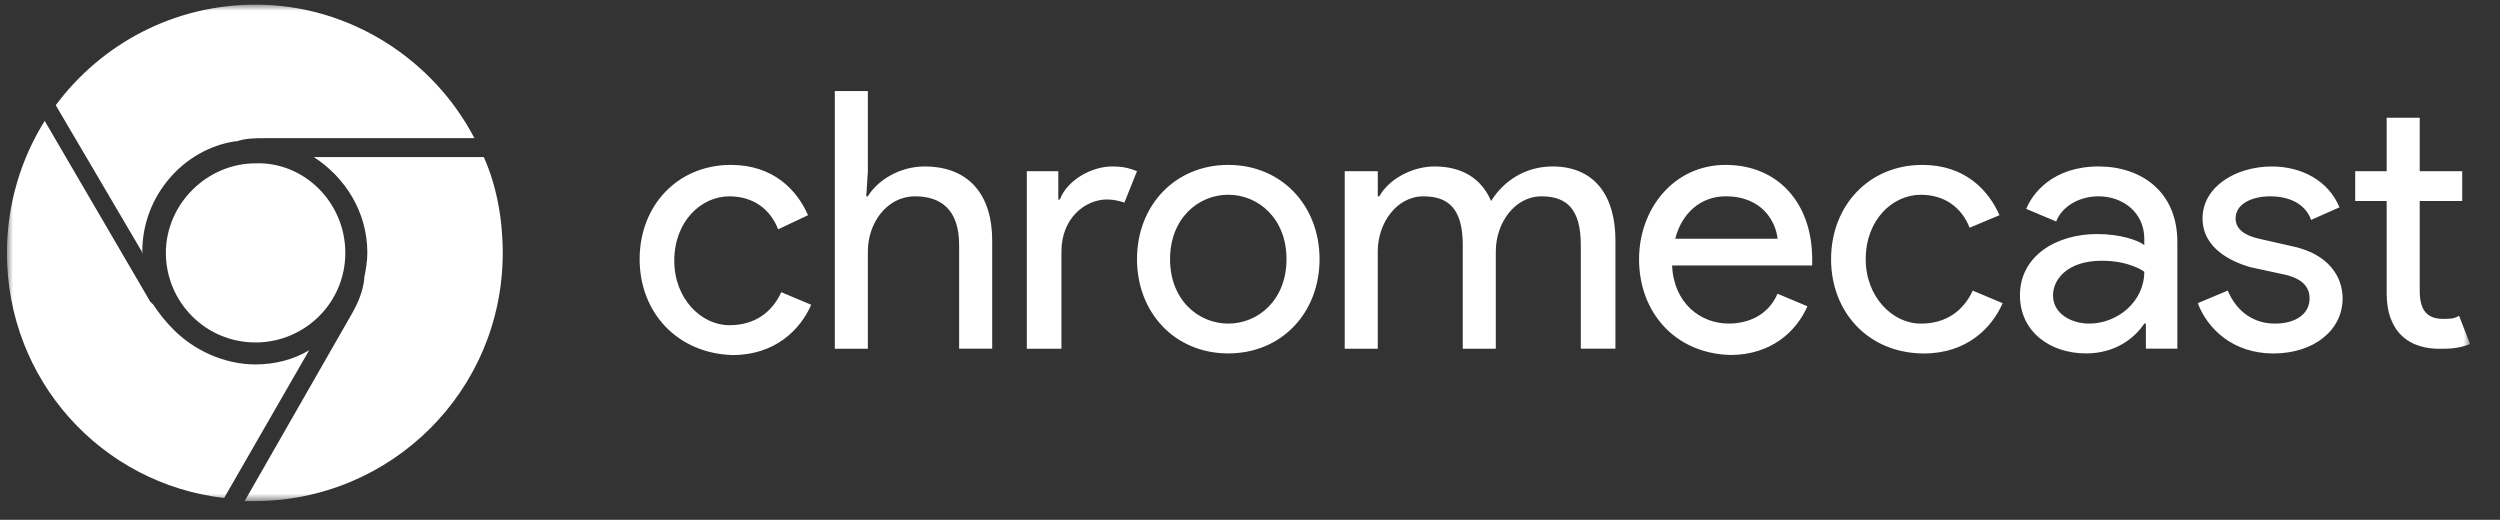 <?xml version="1.0" encoding="UTF-8"?>
<svg width="202px" height="42px" viewBox="0 0 202 42" version="1.1" xmlns="http://www.w3.org/2000/svg" xmlns:xlink="http://www.w3.org/1999/xlink">
    <rect x="0" y="0" width="202" height="42" fill="#333333" stroke="none"/>
    <title>Group 3</title>
    <defs>
        <polygon id="path-1" points="0 -2.27373675e-13 199.021 -2.27373675e-13 199.021 40.117 0 40.117"></polygon>
    </defs>
    <g id="Landing-Page" stroke="none" stroke-width="1" fill="none" fill-rule="evenodd">
        <g id="Desktop-/-Landing-Page-Updated" transform="translate(-1183, -5143)">
            <g id="Device-Lockup" transform="translate(0, 4316)">
                <g id="Group-24" transform="translate(284, 814)">
                    <g id="Group-23" transform="translate(600, 0)">
                        <g id="Group-12" transform="translate(286.157, 0)">
                            <g id="Group-3" transform="translate(13.403, 13.375)">
                                <mask id="mask-2" fill="white">
                                    <use xlink:href="#path-1"></use>
                                </mask>
                                <g id="Clip-2"></g>
                                <path d="M27.341,20.059 C27.341,24.121 24.035,27.295 20.092,27.295 C16.022,27.295 12.842,23.995 12.842,20.059 C12.842,16.122 16.15,12.822 20.094,12.822 C24.035,12.694 27.341,15.996 27.341,20.059 L27.341,20.059 Z M20.094,-5.98582795e-06 C13.482,-5.98582795e-06 7.631,3.174 3.944,8.125 L10.811,19.803 C10.939,19.931 10.939,20.184 10.939,20.31 L10.939,19.929 C10.939,15.485 14.245,11.676 18.443,11.042 L18.57,11.042 C19.334,10.788 20.096,10.788 20.859,10.788 L37.773,10.788 C34.463,4.443 27.723,-5.98582795e-06 20.094,-5.98582795e-06 L20.094,-5.98582795e-06 Z M20.094,29.071 C17.551,29.071 15.135,27.928 13.482,26.278 C12.846,25.643 12.336,25.009 11.829,24.247 L11.575,23.993 L3.052,9.394 C1.145,12.441 -1.99876117e-06,16.122 -1.99876117e-06,20.059 C-1.99876117e-06,30.342 7.629,38.72 17.549,39.862 L24.417,27.928 C23.146,28.69 21.619,29.071 20.094,29.071 L20.094,29.071 Z M38.532,12.315 L24.799,12.315 C27.341,13.965 29.122,16.758 29.122,20.059 C29.122,20.693 28.994,21.455 28.868,22.09 L28.868,22.217 C28.74,23.233 28.36,24.121 27.851,25.011 L19.204,40.117 L19.968,40.117 C31.031,40.117 40.061,31.23 40.061,20.059 C40.059,17.265 39.549,14.599 38.532,12.315 L38.532,12.315 Z M192.283,23.359 L192.283,15.868 L189.74,15.868 L189.74,13.456 L192.283,13.456 L192.283,9.14 L194.953,9.14 L194.953,13.456 L198.387,13.456 L198.387,15.868 L194.953,15.868 L194.953,23.105 C194.953,24.755 195.589,25.39 196.86,25.39 C197.37,25.39 197.749,25.39 198.131,25.136 L199.021,27.421 C198.385,27.674 197.749,27.802 196.858,27.802 C193.936,27.928 192.283,26.278 192.283,23.359 L192.283,23.359 Z M177.022,24.121 L179.439,23.105 C180.202,24.883 181.601,25.771 183.254,25.771 C184.907,25.771 186.053,25.009 186.053,23.74 C186.053,22.978 185.671,22.217 184.146,21.836 L181.222,21.202 C179.95,20.821 177.406,19.805 177.406,17.267 C177.406,14.729 180.076,13.077 183.001,13.077 C185.417,13.077 187.578,14.22 188.469,16.377 L186.181,17.393 C185.673,15.996 184.274,15.489 182.875,15.489 C181.35,15.489 180.076,16.124 180.076,17.267 C180.076,18.155 180.84,18.664 181.983,18.917 L184.781,19.552 C187.58,20.186 188.723,21.964 188.723,23.742 C188.723,26.28 186.434,28.185 183.128,28.185 C179.823,28.185 177.786,26.152 177.022,24.121 L177.022,24.121 Z M172.699,21.581 C172.699,21.581 171.554,20.693 169.265,20.693 C166.467,20.693 165.324,22.215 165.324,23.486 C165.324,25.009 166.849,25.771 168.248,25.771 C170.536,25.771 172.699,23.993 172.699,21.581 L172.699,21.581 Z M162.651,23.486 C162.651,20.312 165.575,18.536 168.883,18.536 C170.79,18.536 172.189,19.043 172.699,19.424 L172.699,18.915 C172.699,16.756 170.918,15.487 169.011,15.487 C167.486,15.487 166.087,16.25 165.577,17.519 L163.161,16.503 C163.669,15.234 165.324,13.075 169.011,13.075 C172.445,13.075 175.369,15.106 175.369,19.169 L175.369,27.8 L172.827,27.8 L172.827,25.769 L172.699,25.769 C171.935,26.912 170.41,28.181 167.994,28.181 C165.068,28.183 162.651,26.405 162.651,23.486 L162.651,23.486 Z M147.391,20.565 C147.391,16.25 150.443,12.949 154.766,12.949 C158.2,12.949 160.107,14.981 160.998,17.012 L158.582,18.027 C157.946,16.377 156.547,15.362 154.64,15.362 C152.352,15.362 150.189,17.393 150.189,20.567 C150.189,23.614 152.352,25.773 154.64,25.773 C156.675,25.773 158.074,24.757 158.838,23.107 L161.254,24.123 C160.365,26.154 158.33,28.185 154.896,28.185 C150.443,28.183 147.391,24.881 147.391,20.565 L147.391,20.565 Z M138.87,15.487 C136.835,15.487 135.31,16.884 134.8,18.915 L143.067,18.915 C142.939,17.646 141.922,15.487 138.87,15.487 L138.87,15.487 Z M131.876,20.565 C131.876,16.503 134.675,12.949 138.87,12.949 C143.067,12.949 145.864,15.996 145.864,20.565 L145.864,21.072 L134.545,21.072 C134.673,24.119 136.833,25.769 139.122,25.769 C140.647,25.769 142.302,25.134 143.063,23.357 L145.48,24.372 C144.59,26.403 142.556,28.307 139.248,28.307 C134.8,28.183 131.876,24.881 131.876,20.565 L131.876,20.565 Z M108.223,13.456 L110.765,13.456 L110.765,15.487 L110.893,15.487 C111.657,14.091 113.564,13.075 115.345,13.075 C117.633,13.075 119.16,14.091 119.922,15.868 C120.939,14.218 122.72,13.075 124.881,13.075 C128.314,13.075 129.967,15.487 129.967,19.041 L129.967,27.8 L127.169,27.8 L127.169,19.424 C127.169,16.505 126.024,15.489 123.989,15.489 C121.826,15.489 120.301,17.648 120.301,19.933 L120.301,27.804 L117.631,27.804 L117.631,19.424 C117.631,16.505 116.486,15.489 114.451,15.489 C112.288,15.489 110.763,17.648 110.763,19.933 L110.763,27.804 L108.093,27.804 L108.093,13.458 L108.223,13.458 L108.223,13.456 Z M103.39,20.565 C103.39,17.265 101.101,15.36 98.685,15.36 C96.268,15.36 93.98,17.263 93.98,20.565 C93.98,23.867 96.268,25.771 98.685,25.771 C101.101,25.771 103.39,23.865 103.39,20.565 L103.39,20.565 Z M106.06,20.565 C106.06,24.881 103.008,28.181 98.685,28.181 C94.362,28.181 91.309,24.881 91.309,20.565 C91.309,16.25 94.362,12.949 98.685,12.949 C103.008,12.949 106.06,16.25 106.06,20.565 L106.06,20.565 Z M82.407,27.802 L82.407,13.456 L84.949,13.456 L84.949,15.741 L85.077,15.741 C85.713,14.091 87.748,13.075 89.275,13.075 C90.164,13.075 90.674,13.203 91.309,13.456 L90.292,15.994 C89.91,15.866 89.403,15.741 88.893,15.741 C87.112,15.741 85.205,17.263 85.205,19.931 L85.205,27.802 L82.407,27.802 Z M69.563,13.456 L69.435,15.487 L69.563,15.487 C70.326,14.218 72.105,13.075 74.14,13.075 C77.828,13.075 79.609,15.487 79.609,19.041 L79.609,27.8 L76.938,27.8 L76.938,19.424 C76.938,16.505 75.413,15.489 73.379,15.489 C71.09,15.489 69.563,17.648 69.563,19.933 L69.563,27.804 L66.893,27.804 L66.893,6.981 L69.563,6.981 L69.563,13.456 Z M51.122,20.565 C51.122,16.25 54.174,12.949 58.498,12.949 C61.932,12.949 63.838,14.981 64.73,17.012 L62.313,18.155 C61.678,16.505 60.279,15.489 58.372,15.489 C56.083,15.489 53.921,17.521 53.921,20.695 C53.921,23.742 56.083,25.901 58.372,25.901 C60.407,25.901 61.806,24.885 62.569,23.235 L64.986,24.251 C64.096,26.282 62.062,28.313 58.628,28.313 C54.174,28.183 51.122,24.881 51.122,20.565 L51.122,20.565 Z" id="Fill-1" fill="#FFFFFF" mask="url(#mask-2)"></path>
                            </g>
                        </g>
                    </g>
                </g>
            </g>
        </g>
    </g>
</svg>